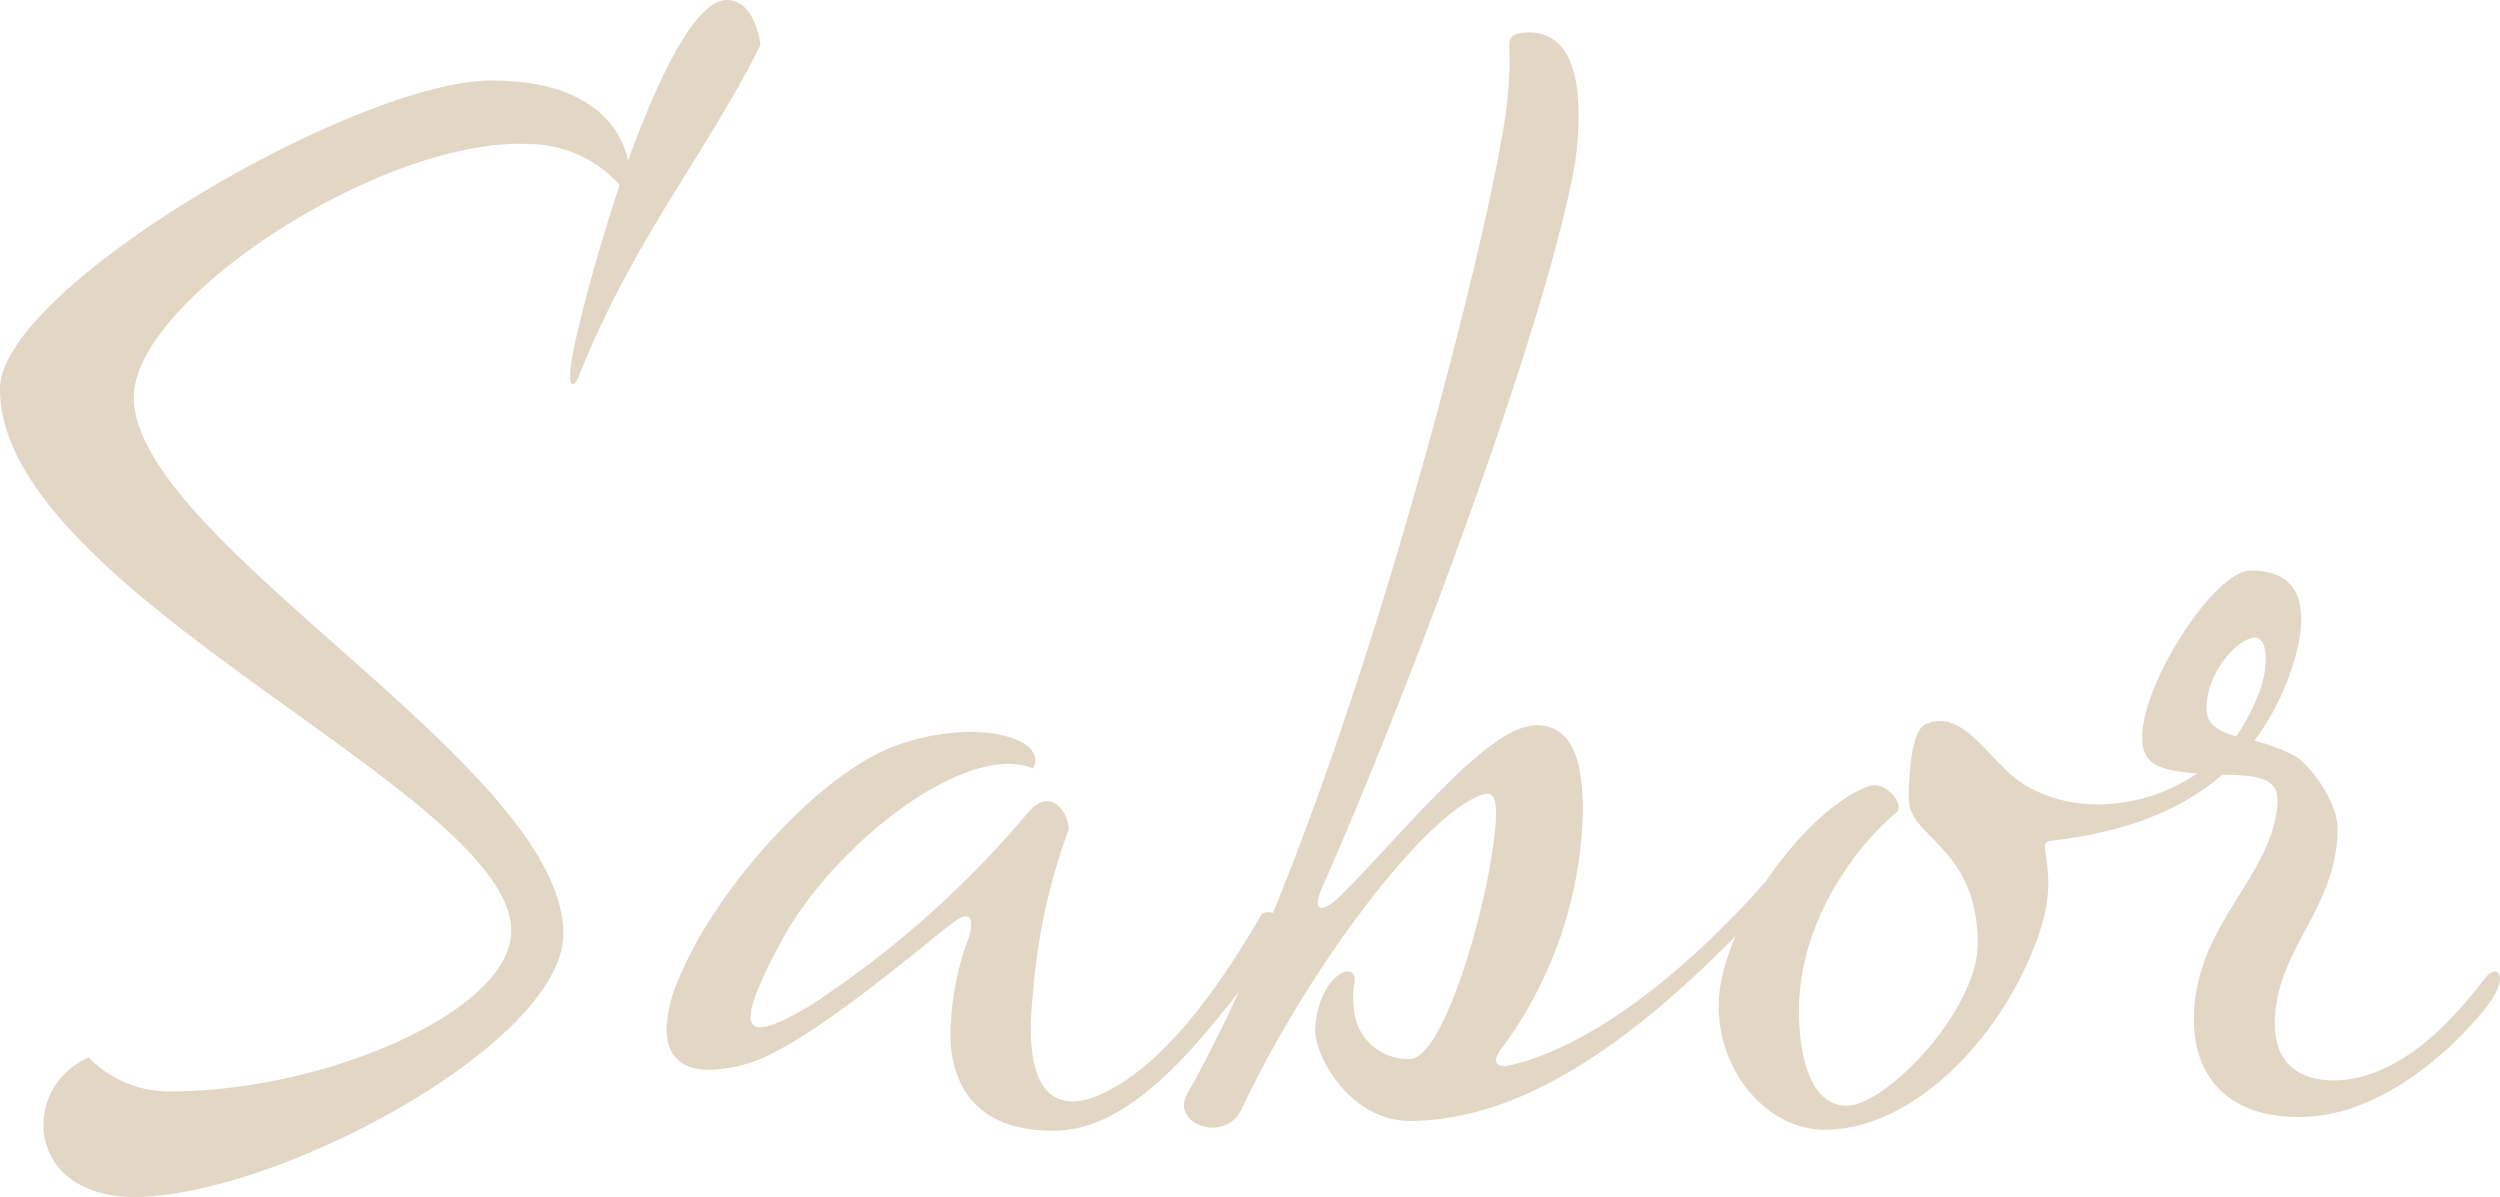 <svg xmlns="http://www.w3.org/2000/svg" viewBox="0 0 173.56 83.1"><defs><style>.cls-1{fill:#E2D7C4;}</style></defs><title>word-sabor</title><g id="Layer_2" data-name="Layer 2"><g id="Layer_1-2" data-name="Layer 1"><path class="cls-1" d="M43.6,11.15C45.75,5.28,48.29,0,50.45,0c1.66,0,2.24,2.15,2.34,3.13-3.62,7.33-8.89,13.59-12.61,23-.19.49-.68,1.08-.59-.39s1.57-7.33,3.43-12.9A8.54,8.54,0,0,0,36.76,10C26.59,9.48,9.29,20.82,9.29,27.57c0,10,29.82,25.61,29.82,37.25,0,7.62-19.95,18.28-29.82,18.28-2.54,0-5.77-1-6.26-4.5a5.11,5.11,0,0,1,3.13-5.18,7.77,7.77,0,0,0,5.67,2.35c10.75,0,23.66-5.58,23.66-11.15C35.49,55,0,41.16,0,27c0-7,24.73-21.41,34.12-21.41C40.77,5.57,43.11,8.7,43.6,11.15ZM54.26,65.31c-1.47,2.73-2.15,4.4-2.15,5.27,0,1.28,1.47.79,4-.68A69,69,0,0,0,71.37,56.41c1.56-1.86,2.83,0,2.83,1.17a41.66,41.66,0,0,0-2.44,10.85c-.1,1.08-.2,2.06-.2,2.94,0,5.47,2.64,5.86,5.48,4.3,4.4-2.35,8.11-8,10.56-12.22.88-.49,2.05.58,1.17,1.76-5,6.65-9.87,13.29-15.64,13.29-6.36,0-7.14-4.4-7.14-6.64a19.49,19.49,0,0,1,1.08-6.26c.49-1.17.68-2.74-.88-1.57S58,70.88,53.87,73a10.21,10.21,0,0,1-4.6,1.27c-1.76,0-3-.78-3-2.84a10,10,0,0,1,1-3.81c2.45-5.77,9-13.29,14.37-15.64a15.55,15.55,0,0,1,5.67-1.17c3,0,5.18,1.07,4.4,2.54C67,51.42,57.78,58.76,54.26,65.31Zm52-63.06c2.54.1,3.33,2.64,3.33,5.67a20.59,20.59,0,0,1-.39,4.2C106.86,24,97.38,49,91.8,61.59c-.78,1.76,0,1.86,1.37.49,4.4-4.4,10.17-11.73,13.49-11.73,2.84,0,3.23,3.22,3.23,6.06a28.8,28.8,0,0,1-5.67,16.42c-.78,1-.1,1.27.39,1.18,6.36-1.37,13.3-7.53,17.79-12.61.88-1,1.27.29.79.78-6.75,7.23-15.74,15.64-25.33,15.64-4.2,0-6.74-4.69-6.55-6.55.3-3.62,2.84-4.69,2.74-3.13a6.13,6.13,0,0,0,.1,2.74,3.78,3.78,0,0,0,3.71,2.64c2.55,0,5.87-12.22,6-16.92,0-1.56-.29-1.85-1.76-1.07C97.86,57.88,90.43,68,86.23,76.94c-1.17,2.54-5,1.07-3.81-1,10.65-18.77,20.14-56.51,21.8-66.18a31.73,31.73,0,0,0,.59-5.48C104.81,2.93,104.42,2.25,106.27,2.25Zm50.25,49.17a13.08,13.08,0,0,1,2.84,1.08c1,.59,2.93,3.13,2.93,5,0,5-3.42,7.73-4.2,11.93-.88,4.89,2.15,5.67,4.3,5.57,5.38-.29,9.48-6.35,10.26-7.23s1.67.1-.19,2.35c-2.54,3.12-7.43,7.43-12.81,7.43s-7.33-3.23-7.33-6.75c0-6.45,5.18-9.68,5.77-14.66.19-1.76-.39-2.35-3.81-2.35-3.82,3.32-8.71,4.2-11.93,4.59-1.08.1.68,2-.69,6.16-2.15,6.75-8.4,13.89-15,13.89-3.81,0-7.33-3.82-7.33-8.61,0-5.47,6.15-13.78,10.46-15.25,1.17-.39,2.54,1.37,1.85,1.86-2.15,1.76-6.74,7-6.74,13.78,0,2.55.58,6.55,3.32,6.55s9.09-6.64,9.09-11.24c0-6.74-4.79-7.33-4.79-10.07,0-1.66.2-4.79,1.18-5.18,2.73-1.17,4.4,2.74,7,4.3a9.91,9.91,0,0,0,5,1.27,12.27,12.27,0,0,0,6.85-2.15c-3.33-.19-3.82-1.07-3.82-2.54,0-3.71,5-11.54,7.53-11.54,1.86,0,4.5.69,3.13,5.87A17.78,17.78,0,0,1,156.52,51.42Zm-1.27-.29a13.81,13.81,0,0,0,1.66-3.23c.69-1.95.49-3.91-.58-3.61-1.37.39-3.13,2.64-3.13,4.88C153.2,50.35,154,50.74,155.25,51.13Z"/></g></g></svg>
